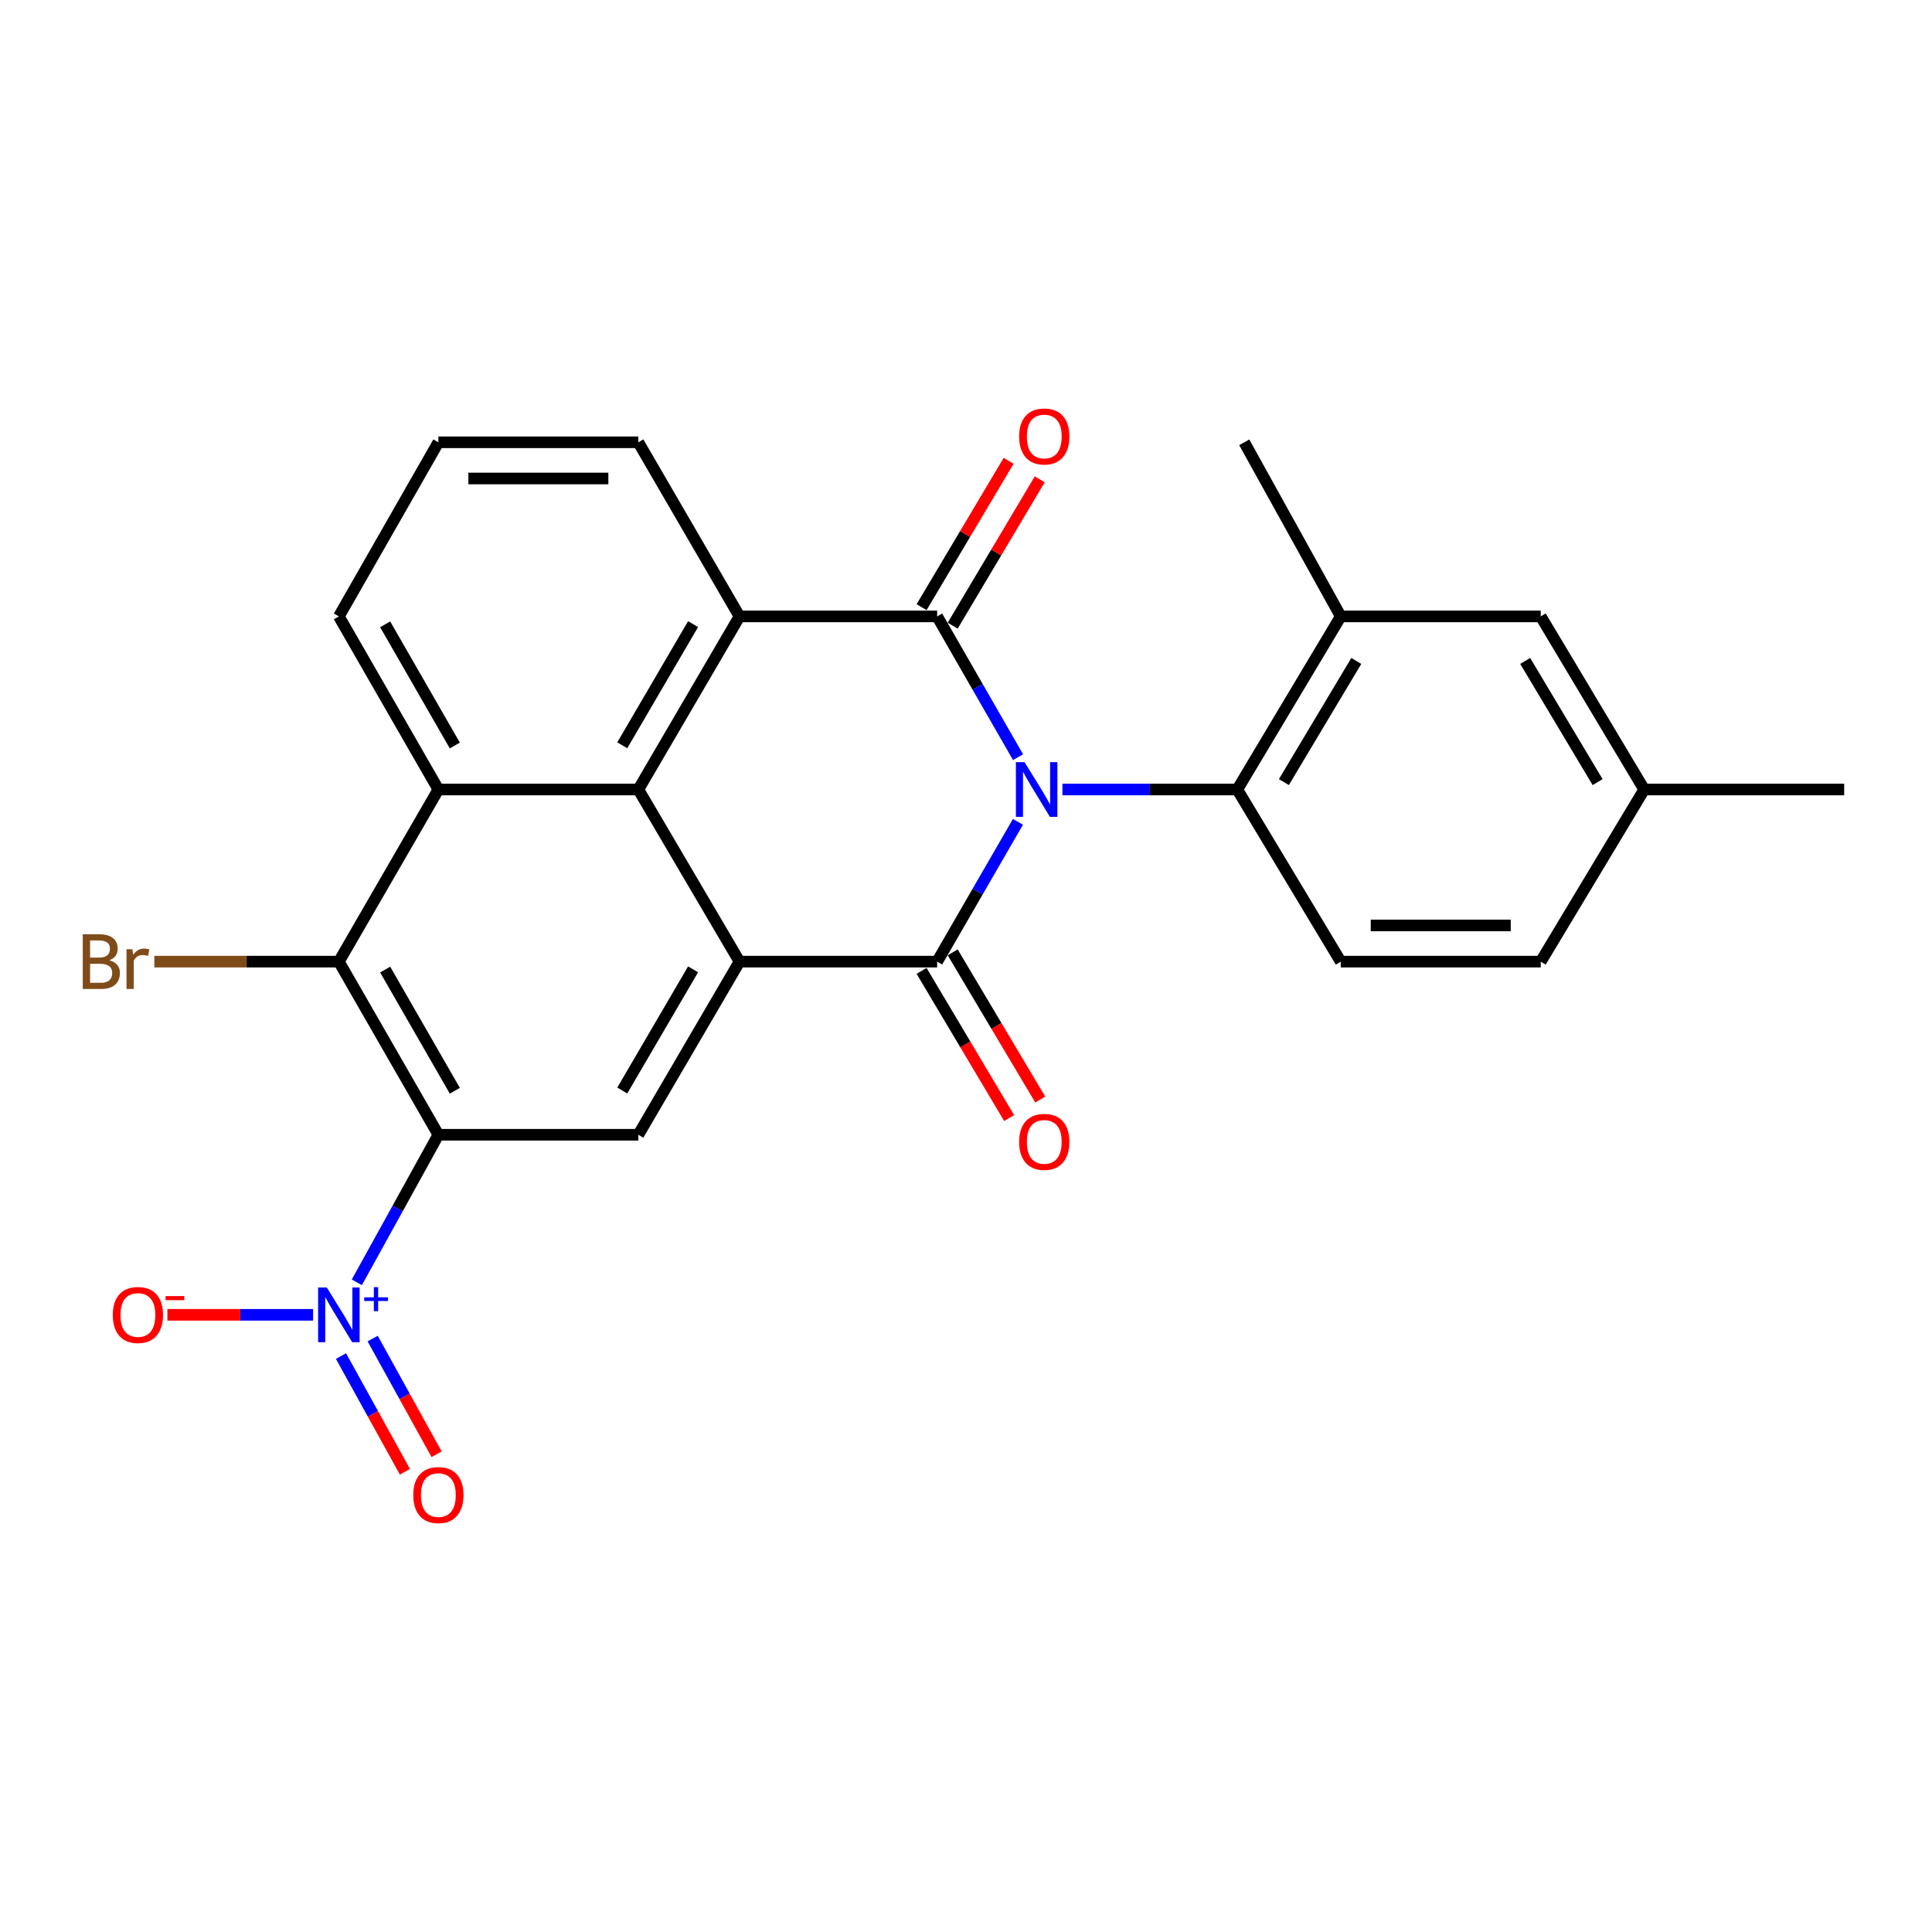 <?xml version='1.0' encoding='iso-8859-1'?>
<svg version='1.1' baseProfile='full'
              xmlns='http://www.w3.org/2000/svg'
                      xmlns:rdkit='http://www.rdkit.org/xml'
                      xmlns:xlink='http://www.w3.org/1999/xlink'
                  xml:space='preserve'
width='1000px' height='1000px' viewBox='0 0 1000 1000'>
<!-- END OF HEADER -->
<rect style='opacity:1.0;fill:#FFFFFF;stroke:none' width='1000' height='1000' x='0' y='0'> </rect>
<path class='bond-0' d='M 526.891,425.384 L 505.977,461.562' style='fill:none;fill-rule:evenodd;stroke:#0000FF;stroke-width:6px;stroke-linecap:butt;stroke-linejoin:miter;stroke-opacity:1' />
<path class='bond-0' d='M 505.977,461.562 L 485.063,497.74' style='fill:none;fill-rule:evenodd;stroke:#000000;stroke-width:6px;stroke-linecap:butt;stroke-linejoin:miter;stroke-opacity:1' />
<path class='bond-1' d='M 526.94,391.907 L 506.001,355.48' style='fill:none;fill-rule:evenodd;stroke:#0000FF;stroke-width:6px;stroke-linecap:butt;stroke-linejoin:miter;stroke-opacity:1' />
<path class='bond-1' d='M 506.001,355.48 L 485.063,319.052' style='fill:none;fill-rule:evenodd;stroke:#000000;stroke-width:6px;stroke-linecap:butt;stroke-linejoin:miter;stroke-opacity:1' />
<path class='bond-9' d='M 549.9,408.651 L 595.16,408.651' style='fill:none;fill-rule:evenodd;stroke:#0000FF;stroke-width:6px;stroke-linecap:butt;stroke-linejoin:miter;stroke-opacity:1' />
<path class='bond-9' d='M 595.16,408.651 L 640.419,408.651' style='fill:none;fill-rule:evenodd;stroke:#000000;stroke-width:6px;stroke-linecap:butt;stroke-linejoin:miter;stroke-opacity:1' />
<path class='bond-3' d='M 485.063,497.74 L 382.769,497.74' style='fill:none;fill-rule:evenodd;stroke:#000000;stroke-width:6px;stroke-linecap:butt;stroke-linejoin:miter;stroke-opacity:1' />
<path class='bond-12' d='M 477.014,502.528 L 499.671,540.617' style='fill:none;fill-rule:evenodd;stroke:#000000;stroke-width:6px;stroke-linecap:butt;stroke-linejoin:miter;stroke-opacity:1' />
<path class='bond-12' d='M 499.671,540.617 L 522.328,578.706' style='fill:none;fill-rule:evenodd;stroke:#FF0000;stroke-width:6px;stroke-linecap:butt;stroke-linejoin:miter;stroke-opacity:1' />
<path class='bond-12' d='M 493.112,492.952 L 515.769,531.041' style='fill:none;fill-rule:evenodd;stroke:#000000;stroke-width:6px;stroke-linecap:butt;stroke-linejoin:miter;stroke-opacity:1' />
<path class='bond-12' d='M 515.769,531.041 L 538.426,569.13' style='fill:none;fill-rule:evenodd;stroke:#FF0000;stroke-width:6px;stroke-linecap:butt;stroke-linejoin:miter;stroke-opacity:1' />
<path class='bond-6' d='M 485.063,319.052 L 382.769,319.052' style='fill:none;fill-rule:evenodd;stroke:#000000;stroke-width:6px;stroke-linecap:butt;stroke-linejoin:miter;stroke-opacity:1' />
<path class='bond-13' d='M 493.112,323.84 L 515.639,285.971' style='fill:none;fill-rule:evenodd;stroke:#000000;stroke-width:6px;stroke-linecap:butt;stroke-linejoin:miter;stroke-opacity:1' />
<path class='bond-13' d='M 515.639,285.971 L 538.165,248.102' style='fill:none;fill-rule:evenodd;stroke:#FF0000;stroke-width:6px;stroke-linecap:butt;stroke-linejoin:miter;stroke-opacity:1' />
<path class='bond-13' d='M 477.014,314.264 L 499.54,276.395' style='fill:none;fill-rule:evenodd;stroke:#000000;stroke-width:6px;stroke-linecap:butt;stroke-linejoin:miter;stroke-opacity:1' />
<path class='bond-13' d='M 499.54,276.395 L 522.066,238.526' style='fill:none;fill-rule:evenodd;stroke:#FF0000;stroke-width:6px;stroke-linecap:butt;stroke-linejoin:miter;stroke-opacity:1' />
<path class='bond-2' d='M 226.902,587.349 L 330.404,587.349' style='fill:none;fill-rule:evenodd;stroke:#000000;stroke-width:6px;stroke-linecap:butt;stroke-linejoin:miter;stroke-opacity:1' />
<path class='bond-5' d='M 226.902,587.349 L 205.8,625.537' style='fill:none;fill-rule:evenodd;stroke:#000000;stroke-width:6px;stroke-linecap:butt;stroke-linejoin:miter;stroke-opacity:1' />
<path class='bond-5' d='M 205.8,625.537 L 184.697,663.726' style='fill:none;fill-rule:evenodd;stroke:#0000FF;stroke-width:6px;stroke-linecap:butt;stroke-linejoin:miter;stroke-opacity:1' />
<path class='bond-29' d='M 226.902,587.349 L 175.401,497.74' style='fill:none;fill-rule:evenodd;stroke:#000000;stroke-width:6px;stroke-linecap:butt;stroke-linejoin:miter;stroke-opacity:1' />
<path class='bond-29' d='M 235.417,564.574 L 199.367,501.847' style='fill:none;fill-rule:evenodd;stroke:#000000;stroke-width:6px;stroke-linecap:butt;stroke-linejoin:miter;stroke-opacity:1' />
<path class='bond-10' d='M 382.769,497.74 L 330.404,587.349' style='fill:none;fill-rule:evenodd;stroke:#000000;stroke-width:6px;stroke-linecap:butt;stroke-linejoin:miter;stroke-opacity:1' />
<path class='bond-10' d='M 358.741,501.73 L 322.086,564.457' style='fill:none;fill-rule:evenodd;stroke:#000000;stroke-width:6px;stroke-linecap:butt;stroke-linejoin:miter;stroke-opacity:1' />
<path class='bond-26' d='M 382.769,497.74 L 330.404,408.651' style='fill:none;fill-rule:evenodd;stroke:#000000;stroke-width:6px;stroke-linecap:butt;stroke-linejoin:miter;stroke-opacity:1' />
<path class='bond-4' d='M 330.404,408.651 L 382.769,319.052' style='fill:none;fill-rule:evenodd;stroke:#000000;stroke-width:6px;stroke-linecap:butt;stroke-linejoin:miter;stroke-opacity:1' />
<path class='bond-4' d='M 322.087,385.76 L 358.742,323.041' style='fill:none;fill-rule:evenodd;stroke:#000000;stroke-width:6px;stroke-linecap:butt;stroke-linejoin:miter;stroke-opacity:1' />
<path class='bond-8' d='M 330.404,408.651 L 226.902,408.651' style='fill:none;fill-rule:evenodd;stroke:#000000;stroke-width:6px;stroke-linecap:butt;stroke-linejoin:miter;stroke-opacity:1' />
<path class='bond-15' d='M 162.061,680.548 L 124.354,680.548' style='fill:none;fill-rule:evenodd;stroke:#0000FF;stroke-width:6px;stroke-linecap:butt;stroke-linejoin:miter;stroke-opacity:1' />
<path class='bond-15' d='M 124.354,680.548 L 86.647,680.548' style='fill:none;fill-rule:evenodd;stroke:#FF0000;stroke-width:6px;stroke-linecap:butt;stroke-linejoin:miter;stroke-opacity:1' />
<path class='bond-16' d='M 176.499,701.9 L 193.043,731.843' style='fill:none;fill-rule:evenodd;stroke:#0000FF;stroke-width:6px;stroke-linecap:butt;stroke-linejoin:miter;stroke-opacity:1' />
<path class='bond-16' d='M 193.043,731.843 L 209.587,761.785' style='fill:none;fill-rule:evenodd;stroke:#FF0000;stroke-width:6px;stroke-linecap:butt;stroke-linejoin:miter;stroke-opacity:1' />
<path class='bond-16' d='M 192.894,692.841 L 209.438,722.784' style='fill:none;fill-rule:evenodd;stroke:#0000FF;stroke-width:6px;stroke-linecap:butt;stroke-linejoin:miter;stroke-opacity:1' />
<path class='bond-16' d='M 209.438,722.784 L 225.982,752.726' style='fill:none;fill-rule:evenodd;stroke:#FF0000;stroke-width:6px;stroke-linecap:butt;stroke-linejoin:miter;stroke-opacity:1' />
<path class='bond-19' d='M 382.769,319.052 L 330.404,228.933' style='fill:none;fill-rule:evenodd;stroke:#000000;stroke-width:6px;stroke-linecap:butt;stroke-linejoin:miter;stroke-opacity:1' />
<path class='bond-7' d='M 175.401,497.74 L 226.902,408.651' style='fill:none;fill-rule:evenodd;stroke:#000000;stroke-width:6px;stroke-linecap:butt;stroke-linejoin:miter;stroke-opacity:1' />
<path class='bond-18' d='M 175.401,497.74 L 127.641,497.74' style='fill:none;fill-rule:evenodd;stroke:#000000;stroke-width:6px;stroke-linecap:butt;stroke-linejoin:miter;stroke-opacity:1' />
<path class='bond-18' d='M 127.641,497.74 L 79.88,497.74' style='fill:none;fill-rule:evenodd;stroke:#7F4C19;stroke-width:6px;stroke-linecap:butt;stroke-linejoin:miter;stroke-opacity:1' />
<path class='bond-28' d='M 226.902,408.651 L 175.401,319.052' style='fill:none;fill-rule:evenodd;stroke:#000000;stroke-width:6px;stroke-linecap:butt;stroke-linejoin:miter;stroke-opacity:1' />
<path class='bond-28' d='M 235.417,385.877 L 199.366,323.157' style='fill:none;fill-rule:evenodd;stroke:#000000;stroke-width:6px;stroke-linecap:butt;stroke-linejoin:miter;stroke-opacity:1' />
<path class='bond-11' d='M 640.419,408.651 L 693.97,319.052' style='fill:none;fill-rule:evenodd;stroke:#000000;stroke-width:6px;stroke-linecap:butt;stroke-linejoin:miter;stroke-opacity:1' />
<path class='bond-11' d='M 664.531,404.821 L 702.016,342.102' style='fill:none;fill-rule:evenodd;stroke:#000000;stroke-width:6px;stroke-linecap:butt;stroke-linejoin:miter;stroke-opacity:1' />
<path class='bond-14' d='M 640.419,408.651 L 693.97,497.74' style='fill:none;fill-rule:evenodd;stroke:#000000;stroke-width:6px;stroke-linecap:butt;stroke-linejoin:miter;stroke-opacity:1' />
<path class='bond-17' d='M 693.97,319.052 L 797.482,319.052' style='fill:none;fill-rule:evenodd;stroke:#000000;stroke-width:6px;stroke-linecap:butt;stroke-linejoin:miter;stroke-opacity:1' />
<path class='bond-23' d='M 693.97,319.052 L 644.02,228.933' style='fill:none;fill-rule:evenodd;stroke:#000000;stroke-width:6px;stroke-linecap:butt;stroke-linejoin:miter;stroke-opacity:1' />
<path class='bond-20' d='M 693.97,497.74 L 797.482,497.74' style='fill:none;fill-rule:evenodd;stroke:#000000;stroke-width:6px;stroke-linecap:butt;stroke-linejoin:miter;stroke-opacity:1' />
<path class='bond-20' d='M 709.497,479.008 L 781.956,479.008' style='fill:none;fill-rule:evenodd;stroke:#000000;stroke-width:6px;stroke-linecap:butt;stroke-linejoin:miter;stroke-opacity:1' />
<path class='bond-27' d='M 797.482,319.052 L 851.034,408.651' style='fill:none;fill-rule:evenodd;stroke:#000000;stroke-width:6px;stroke-linecap:butt;stroke-linejoin:miter;stroke-opacity:1' />
<path class='bond-27' d='M 789.437,342.102 L 826.922,404.821' style='fill:none;fill-rule:evenodd;stroke:#000000;stroke-width:6px;stroke-linecap:butt;stroke-linejoin:miter;stroke-opacity:1' />
<path class='bond-24' d='M 330.404,228.933 L 226.902,228.933' style='fill:none;fill-rule:evenodd;stroke:#000000;stroke-width:6px;stroke-linecap:butt;stroke-linejoin:miter;stroke-opacity:1' />
<path class='bond-24' d='M 314.879,247.665 L 242.428,247.665' style='fill:none;fill-rule:evenodd;stroke:#000000;stroke-width:6px;stroke-linecap:butt;stroke-linejoin:miter;stroke-opacity:1' />
<path class='bond-21' d='M 797.482,497.74 L 851.034,408.651' style='fill:none;fill-rule:evenodd;stroke:#000000;stroke-width:6px;stroke-linecap:butt;stroke-linejoin:miter;stroke-opacity:1' />
<path class='bond-25' d='M 851.034,408.651 L 954.545,408.651' style='fill:none;fill-rule:evenodd;stroke:#000000;stroke-width:6px;stroke-linecap:butt;stroke-linejoin:miter;stroke-opacity:1' />
<path class='bond-22' d='M 175.401,319.052 L 226.902,228.933' style='fill:none;fill-rule:evenodd;stroke:#000000;stroke-width:6px;stroke-linecap:butt;stroke-linejoin:miter;stroke-opacity:1' />
<path  class='atom-0' d='M 530.304 394.491
L 539.584 409.491
Q 540.504 410.971, 541.984 413.651
Q 543.464 416.331, 543.544 416.491
L 543.544 394.491
L 547.304 394.491
L 547.304 422.811
L 543.424 422.811
L 533.464 406.411
Q 532.304 404.491, 531.064 402.291
Q 529.864 400.091, 529.504 399.411
L 529.504 422.811
L 525.824 422.811
L 525.824 394.491
L 530.304 394.491
' fill='#0000FF'/>
<path  class='atom-6' d='M 169.141 666.388
L 178.421 681.388
Q 179.341 682.868, 180.821 685.548
Q 182.301 688.228, 182.381 688.388
L 182.381 666.388
L 186.141 666.388
L 186.141 694.708
L 182.261 694.708
L 172.301 678.308
Q 171.141 676.388, 169.901 674.188
Q 168.701 671.988, 168.341 671.308
L 168.341 694.708
L 164.661 694.708
L 164.661 666.388
L 169.141 666.388
' fill='#0000FF'/>
<path  class='atom-6' d='M 188.517 671.493
L 193.507 671.493
L 193.507 666.239
L 195.725 666.239
L 195.725 671.493
L 200.846 671.493
L 200.846 673.394
L 195.725 673.394
L 195.725 678.674
L 193.507 678.674
L 193.507 673.394
L 188.517 673.394
L 188.517 671.493
' fill='#0000FF'/>
<path  class='atom-13' d='M 527.508 591.029
Q 527.508 584.229, 530.868 580.429
Q 534.228 576.629, 540.508 576.629
Q 546.788 576.629, 550.148 580.429
Q 553.508 584.229, 553.508 591.029
Q 553.508 597.909, 550.108 601.829
Q 546.708 605.709, 540.508 605.709
Q 534.268 605.709, 530.868 601.829
Q 527.508 597.949, 527.508 591.029
M 540.508 602.509
Q 544.828 602.509, 547.148 599.629
Q 549.508 596.709, 549.508 591.029
Q 549.508 585.469, 547.148 582.669
Q 544.828 579.829, 540.508 579.829
Q 536.188 579.829, 533.828 582.629
Q 531.508 585.429, 531.508 591.029
Q 531.508 596.749, 533.828 599.629
Q 536.188 602.509, 540.508 602.509
' fill='#FF0000'/>
<path  class='atom-14' d='M 527.508 225.923
Q 527.508 219.123, 530.868 215.323
Q 534.228 211.523, 540.508 211.523
Q 546.788 211.523, 550.148 215.323
Q 553.508 219.123, 553.508 225.923
Q 553.508 232.803, 550.108 236.723
Q 546.708 240.603, 540.508 240.603
Q 534.268 240.603, 530.868 236.723
Q 527.508 232.843, 527.508 225.923
M 540.508 237.403
Q 544.828 237.403, 547.148 234.523
Q 549.508 231.603, 549.508 225.923
Q 549.508 220.363, 547.148 217.563
Q 544.828 214.723, 540.508 214.723
Q 536.188 214.723, 533.828 217.523
Q 531.508 220.323, 531.508 225.923
Q 531.508 231.643, 533.828 234.523
Q 536.188 237.403, 540.508 237.403
' fill='#FF0000'/>
<path  class='atom-16' d='M 58.38 680.628
Q 58.38 673.828, 61.739 670.028
Q 65.1 666.228, 71.379 666.228
Q 77.659 666.228, 81.019 670.028
Q 84.379 673.828, 84.379 680.628
Q 84.379 687.508, 80.98 691.428
Q 77.579 695.308, 71.379 695.308
Q 65.139 695.308, 61.739 691.428
Q 58.38 687.548, 58.38 680.628
M 71.379 692.108
Q 75.7 692.108, 78.019 689.228
Q 80.379 686.308, 80.379 680.628
Q 80.379 675.068, 78.019 672.268
Q 75.7 669.428, 71.379 669.428
Q 67.059 669.428, 64.7 672.228
Q 62.38 675.028, 62.38 680.628
Q 62.38 686.348, 64.7 689.228
Q 67.059 692.108, 71.379 692.108
' fill='#FF0000'/>
<path  class='atom-16' d='M 85.7 670.85
L 95.388 670.85
L 95.388 672.962
L 85.7 672.962
L 85.7 670.85
' fill='#FF0000'/>
<path  class='atom-17' d='M 213.902 773.838
Q 213.902 767.038, 217.262 763.238
Q 220.622 759.438, 226.902 759.438
Q 233.182 759.438, 236.542 763.238
Q 239.902 767.038, 239.902 773.838
Q 239.902 780.718, 236.502 784.638
Q 233.102 788.518, 226.902 788.518
Q 220.662 788.518, 217.262 784.638
Q 213.902 780.758, 213.902 773.838
M 226.902 785.318
Q 231.222 785.318, 233.542 782.438
Q 235.902 779.518, 235.902 773.838
Q 235.902 768.278, 233.542 765.478
Q 231.222 762.638, 226.902 762.638
Q 222.582 762.638, 220.222 765.438
Q 217.902 768.238, 217.902 773.838
Q 217.902 779.558, 220.222 782.438
Q 222.582 785.318, 226.902 785.318
' fill='#FF0000'/>
<path  class='atom-19' d='M 56.599 497.02
Q 59.319 497.78, 60.679 499.46
Q 62.08 501.1, 62.08 503.54
Q 62.08 507.46, 59.559 509.7
Q 57.08 511.9, 52.359 511.9
L 42.84 511.9
L 42.84 483.58
L 51.2 483.58
Q 56.039 483.58, 58.48 485.54
Q 60.919 487.5, 60.919 491.1
Q 60.919 495.38, 56.599 497.02
M 46.639 486.78
L 46.639 495.66
L 51.2 495.66
Q 53.999 495.66, 55.44 494.54
Q 56.919 493.38, 56.919 491.1
Q 56.919 486.78, 51.2 486.78
L 46.639 486.78
M 52.359 508.7
Q 55.12 508.7, 56.599 507.38
Q 58.08 506.06, 58.08 503.54
Q 58.08 501.22, 56.44 500.06
Q 54.84 498.86, 51.76 498.86
L 46.639 498.86
L 46.639 508.7
L 52.359 508.7
' fill='#7F4C19'/>
<path  class='atom-19' d='M 68.519 491.34
L 68.96 494.18
Q 71.12 490.98, 74.639 490.98
Q 75.76 490.98, 77.279 491.38
L 76.68 494.74
Q 74.96 494.34, 73.999 494.34
Q 72.32 494.34, 71.2 495.02
Q 70.12 495.66, 69.24 497.22
L 69.24 511.9
L 65.48 511.9
L 65.48 491.34
L 68.519 491.34
' fill='#7F4C19'/>
</svg>
